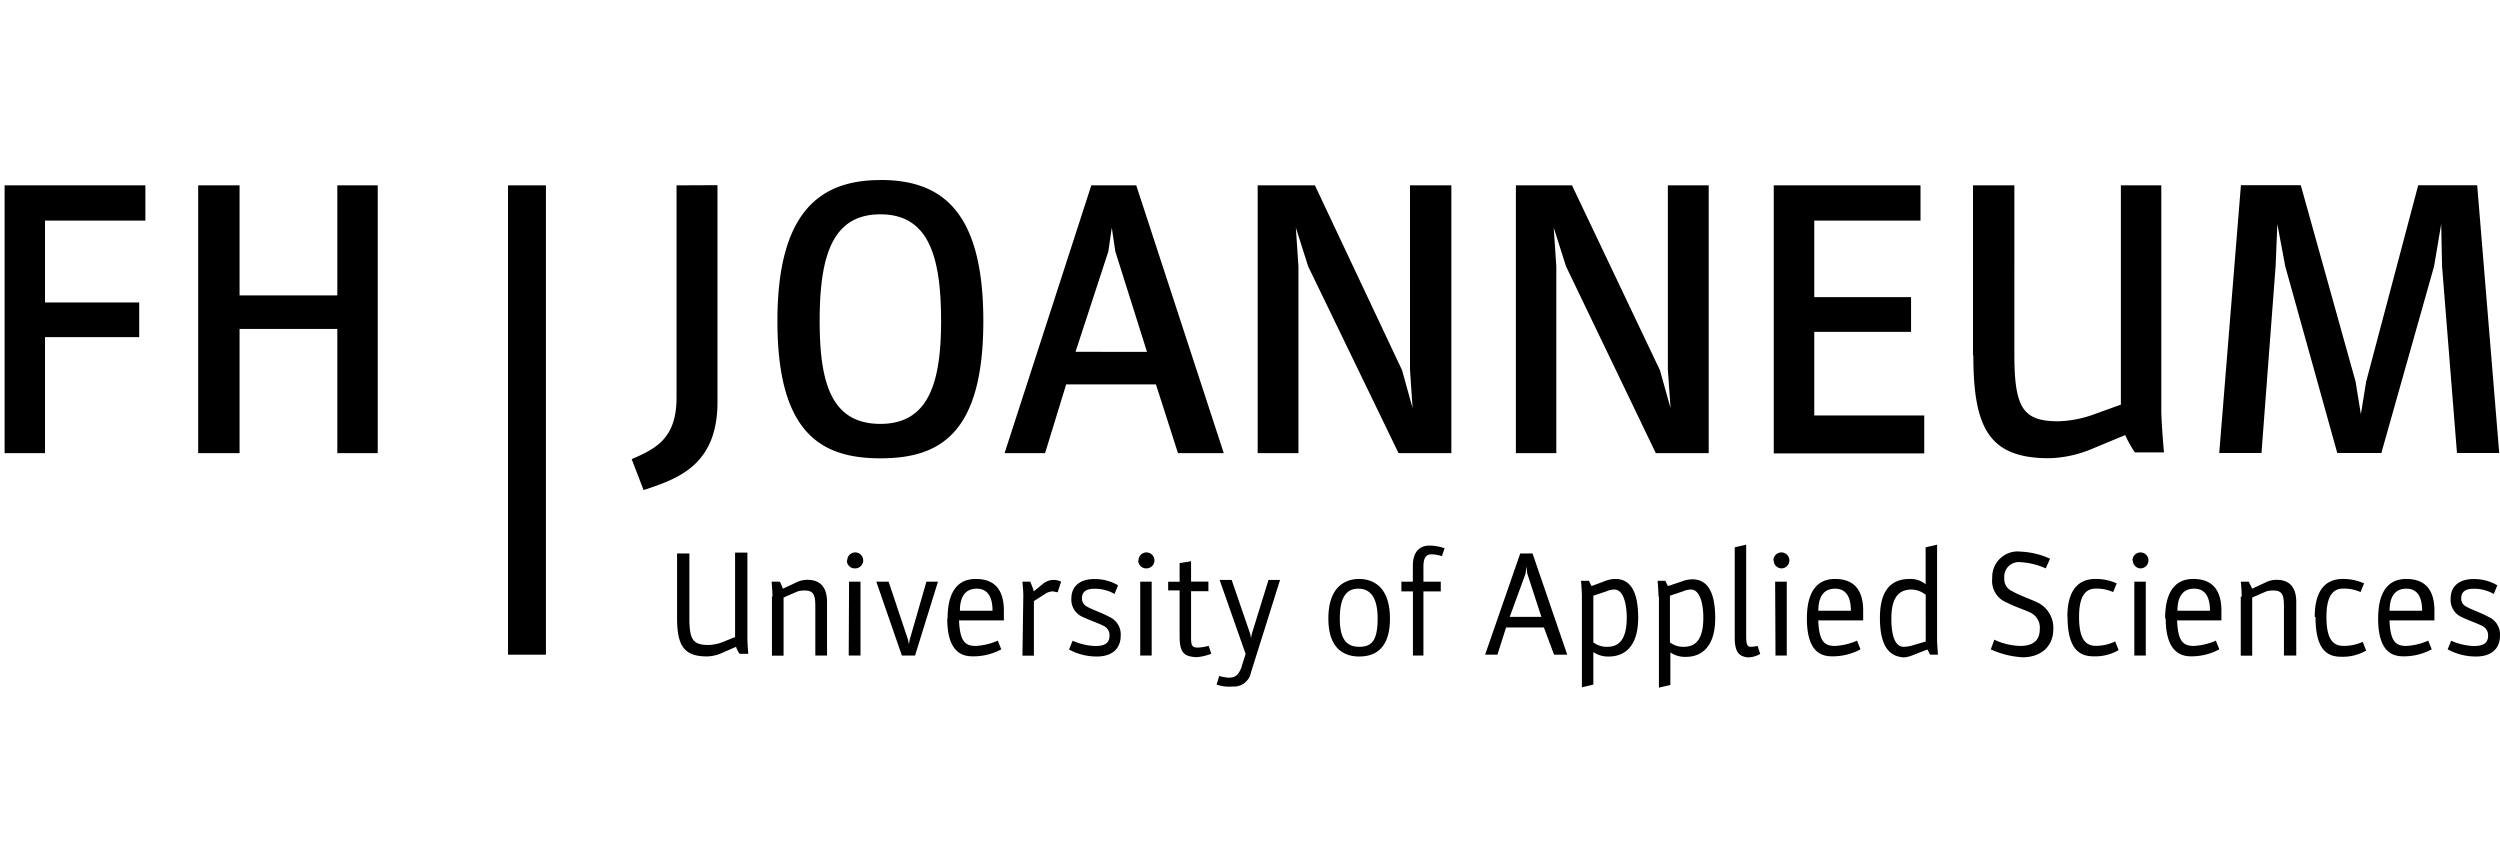 <svg id="Ebene_1" data-name="Ebene 1" xmlns="http://www.w3.org/2000/svg" viewBox="0 0 288.23 100">
  <g>
    <path d="M78.06,71.22V63.81h1.42v7.41c0,2.53.4,3.14,2.23,3.14a5,5,0,0,0,1.52-.3l1.52-.61V63.71h1.42v9.85c0,.6.1,1.82.1,1.82h-1a3,3,0,0,1-.41-.81l-1.62.71a4.41,4.41,0,0,1-1.73.4C78.87,75.68,78.06,74.47,78.06,71.22Zm11-2.44c0-.6-.1-1.72-.1-1.72h.91c.2.2.2.4.4.81l1.52-.71a2.76,2.76,0,0,1,1.32-.31c1.33,0,2.24.72,2.24,2.54v6.19H94V69.9c0-1.32-.21-1.82-1.22-1.82a2.8,2.8,0,0,0-.81.1l-1.63.71v6.7H89S89,68.78,89,68.78Zm8.62-4.16a.92.92,0,1,1,.91.91A.9.9,0,0,1,97.64,64.62Zm.21,2.44h1.32v8.52H97.85Zm3.14,0h1.42l2.24,6.7.1.51.09-.51,1.93-6.7h1.33l-2.64,8.52h-1.52Zm8.22,4.26c0-4.06,2-4.57,3.25-4.57,1.42,0,3.24.51,3.24,3.66v1.12h-5.17c.1,2.43.71,2.94,1.93,2.94a7.13,7.13,0,0,0,2.54-.61l.4,1a6.73,6.73,0,0,1-3.25.81C111,75.68,109.21,75.28,109.21,71.32Zm5.18-.91c0-1.93-.81-2.54-1.83-2.54-1.21,0-1.93.81-1.93,2.54Zm3.55-1.83c0-.4-.1-1.52-.1-1.52h.91c.1.3.3.71.4,1.12l1.12-.92a1.94,1.94,0,0,1,1.22-.4,2,2,0,0,1,.81.2l-.4,1.22c-.21,0-.41-.1-.61-.1a1.91,1.91,0,0,0-.71.21l-1.42.91v6.29h-1.32Zm5.28,6.29.4-1a7.13,7.13,0,0,0,2.54.61c.81,0,1.72-.1,1.72-1.21a1.18,1.18,0,0,0-.7-1.12c-.61-.31-1.52-.61-2.34-1A2.16,2.16,0,0,1,123.52,69c0-1.42,1-2.24,2.64-2.24a5.25,5.25,0,0,1,2.74.72l-.4,1a4.5,4.5,0,0,0-2.34-.6c-1,0-1.42.4-1.42,1.11a1.05,1.05,0,0,0,.51.91c.71.41,1.73.72,2.64,1.22a2.2,2.2,0,0,1,1.32,2.14c0,1.72-1.22,2.43-2.74,2.43A6.68,6.68,0,0,1,123.22,74.87Zm8-10.25a.92.92,0,1,1,.92.91A.91.91,0,0,1,131.23,64.62Zm.2,2.44h1.32v8.52h-1.32ZM136,73.35V68.07h-1.32v-1H136V64.92l1.32-.21v2.34h2v1.11h-2v5.28c0,1,.1,1.22.81,1.22a5.62,5.62,0,0,0,1.22-.2l.3.91a5.94,5.94,0,0,1-1.72.4c-1.42-.09-1.93-.49-1.93-2.42Zm4.26,5.58.31-1a4.29,4.29,0,0,0,1.11.2c.82,0,1.12-.4,1.42-1.11l.51-1.63-3-8.53H142l2.13,6.2.1.51.1-.51,1.92-6.2h1.33l-3.35,10.66a2,2,0,0,1-2.13,1.63A4.47,4.47,0,0,1,140.26,78.93Zm12.89-7.61c0-3.86,2.13-4.57,3.55-4.57s3.55.72,3.55,4.57-2.13,4.37-3.55,4.37S153.15,75.08,153.15,71.32Zm5.68,0c0-2.54-.91-3.45-2.23-3.45s-2.13.91-2.13,3.45.91,3.25,2.24,3.25S158.83,74,158.83,71.32Zm4.06-3.14h-1.32V67.06h1.32V65.23c0-1.52.71-2.33,1.93-2.33a5.52,5.52,0,0,1,1.73.31l-.31.91a4.29,4.29,0,0,0-1.21-.21c-.61,0-.92.41-.92,1.42v1.73h2v1.12h-2v7.4H162.9v-7.4Zm12.38-4.37h1.42l4,11.67h-1.52L178,72.34h-4.36l-1,3.14h-1.42Zm2.44,7.31-1.63-5-.1-.81-.09.81-1.83,5Zm4.67-2.34c0-.6-.1-1.82-.1-1.82h.91l.3.61,1.63-.61a3.28,3.28,0,0,1,1.12-.21c1.52,0,2.63,1.12,2.63,4.47,0,3.76-2,4.47-3.35,4.47a3,3,0,0,1-1.82-.51v3.75l-1.32.31V68.78Zm5.17,2.44c0-1.63-.4-3.25-1.42-3.25a2.25,2.25,0,0,0-.91.2l-1.52.51v5.38a2.51,2.51,0,0,0,1.62.51c1.32,0,2.23-.82,2.23-3.35Zm3.66-2.44c0-.6-.1-1.82-.1-1.82H192l.3.61L194,67a3.26,3.26,0,0,1,1.11-.21c1.53,0,2.64,1.12,2.64,4.47,0,3.76-2,4.47-3.35,4.47a3,3,0,0,1-1.82-.51v3.75l-1.32.31V68.78Zm5.17,2.44c0-1.63-.4-3.25-1.42-3.25a2.25,2.25,0,0,0-.91.2l-1.52.51v5.38a2.49,2.49,0,0,0,1.62.51c1.32,0,2.23-.82,2.23-3.35ZM200,73.45V63.1l1.32-.3V73.36c0,.81.1,1.21.51,1.21a3.94,3.94,0,0,0,.81-.1l.3.92a2.84,2.84,0,0,1-1.42.4c-1.12-.11-1.52-.71-1.52-2.34Zm4.46-8.83a.92.92,0,1,1,.91.91A.91.91,0,0,1,204.5,64.62Zm.2,2.44H206v8.52H204.7Zm3.66,4.26c0-4.06,2-4.57,3.24-4.57,1.42,0,3.25.51,3.25,3.66v1.12h-5.18c.1,2.43.71,2.94,1.93,2.94a7.13,7.13,0,0,0,2.54-.61l.4,1a6.71,6.71,0,0,1-3.24.81c-1.22,0-2.94-.41-2.94-4.37Zm5.07-.91c0-1.93-.81-2.54-1.82-2.54-1.22,0-1.93.81-1.93,2.54Zm3.35.81c0-3.86,1.93-4.47,3.45-4.47a2.72,2.72,0,0,1,1.82.61V63.1l1.32-.3V73.66c0,.61.1,1.82.1,1.82h-.91l-.3-.6-1.83.71a3,3,0,0,1-.91.2c-1.63-.11-2.74-1.22-2.74-4.57Zm3.55,3.25,1.73-.51V68.58a2.71,2.71,0,0,0-1.63-.61c-1.32,0-2.33.71-2.33,3.35,0,1,.1,3.25,1.42,3.25a3.94,3.94,0,0,0,.81-.1Zm9.23.4.41-1.12a7.33,7.33,0,0,0,3,.72c1.43,0,2.24-.61,2.24-1.93a1.92,1.92,0,0,0-1.12-1.93c-.91-.41-1.62-.61-2.64-1.12a2.68,2.68,0,0,1-1.72-2.84A2.94,2.94,0,0,1,233,63.6a9,9,0,0,1,3.36.82l-.51,1.11a8,8,0,0,0-2.85-.71,1.68,1.68,0,0,0-1.92,1.82,1.5,1.5,0,0,0,.91,1.52c.91.51,1.62.72,2.74,1.22a3.24,3.24,0,0,1,2,3.15c0,2-1.42,3.25-3.55,3.25a10.32,10.32,0,0,1-3.66-.91Zm8.83-3.75c0-4,2.13-4.37,3.25-4.37a5.75,5.75,0,0,1,2.44.51l-.41,1a4.71,4.71,0,0,0-2-.4c-1.22,0-1.93.91-1.93,3.25s.6,3.35,1.93,3.35a5.06,5.06,0,0,0,2.23-.51l.4,1a5.33,5.33,0,0,1-2.84.72c-1.42,0-3.05-.52-3.05-4.58Zm7.51-6.5a.92.92,0,1,1,.91.91A.91.91,0,0,1,245.9,64.62Zm.21,2.44h1.32v8.52h-1.32Zm3.55,4.26c0-4.06,2-4.57,3.24-4.57,1.42,0,3.25.51,3.25,3.66v1.12H251c.1,2.43.71,2.94,1.93,2.94a7.13,7.13,0,0,0,2.54-.61l.4,1a6.71,6.71,0,0,1-3.24.81c-1.11,0-2.94-.41-2.94-4.37Zm5.17-.91c0-1.93-.81-2.54-1.82-2.54-1.22,0-1.93.81-1.93,2.54Zm3.66-1.63c0-.6-.1-1.72-.1-1.72h.91l.4.81,1.52-.71a2.76,2.76,0,0,1,1.32-.31c1.33,0,2.24.72,2.24,2.54v6.19h-1.42V69.9c0-1.32-.21-1.82-1.22-1.82a2.8,2.8,0,0,0-.81.1l-1.63.71v6.7h-1.32V68.78Zm8.42,2.34c0-4,2.13-4.37,3.25-4.37a5.79,5.79,0,0,1,2.44.51l-.41,1a4.73,4.73,0,0,0-2-.4c-1.21,0-1.93.91-1.93,3.25s.61,3.35,1.93,3.35A5.07,5.07,0,0,0,272.4,74l.4,1a5.33,5.33,0,0,1-2.84.72c-1.43,0-3-.52-3-4.58Zm7.31.2c0-4.06,2-4.57,3.24-4.57,1.42,0,3.25.51,3.25,3.66v1.12h-5.18c.1,2.43.71,2.94,1.93,2.94a7.13,7.13,0,0,0,2.54-.61l.4,1a6.71,6.71,0,0,1-3.24.81c-1.22,0-2.94-.41-2.94-4.37Zm5.07-.91c0-1.93-.81-2.54-1.82-2.54-1.22,0-1.93.81-1.93,2.54Zm2.94,4.46.41-1a7.11,7.11,0,0,0,2.53.61c.82,0,1.73-.1,1.73-1.21a1.19,1.19,0,0,0-.71-1.12c-.61-.31-1.52-.61-2.33-1A2.16,2.16,0,0,1,282.54,69c0-1.42,1-2.24,2.63-2.24a5.29,5.29,0,0,1,2.75.72l-.41,1a4.49,4.49,0,0,0-2.33-.6c-1,0-1.42.4-1.42,1.11a1,1,0,0,0,.51.91c.71.41,1.72.72,2.63,1.22a2.21,2.21,0,0,1,1.33,2.14c0,1.72-1.22,2.43-2.75,2.43a6.73,6.73,0,0,1-3.25-.81Z"/>
    <path d="M.53,21.37H16.76v4.06H5.19v9.44H16.05v4H5.19V52.24H.53Zm22.32,0h4.77V34.06H38.89V21.37h4.66V52.24H38.89V37.92H27.62V52.24H22.85Z"/>
    <path d="M58.57,21.37V75.48h4.37V21.37Z"/>
    <path d="M131,21.37h-5.18l-10,30.87h4.67l2.43-7.92h10.35l2.54,7.92h5.28Zm-7,19.19L127.78,29l.4-2.75.41,2.75,3.65,11.57Z"/>
    <path d="M101.5,20.76c-6.7,0-11.87,3.36-11.87,16.25s5,15.83,11.87,15.83S113.37,50,113.37,37s-5.08-16.25-11.87-16.25m0,28.12c-5.68,0-7-4.77-7-11.87,0-7.61,1.52-12.29,7-12.29s7,4.68,7,12.29c0,7.1-1.42,11.87-7,11.87M145,21.37h6.6l10.05,21.32,1.21,4.37-.3-4.47V21.37h4.77V52.24h-6.09L150.82,30.71l-1.42-4.47.3,4.47V52.24H145Zm29.74,0h6.5l10.14,21.32,1.22,4.37-.31-4.47V21.37H197V52.24H190.9L180.55,30.71l-1.42-4.47.3,4.47V52.24h-4.66V21.37Zm29.73,0h16.95v4.06H209.17v8.83h11.16v4H209.17v9.64h12.68v4.37H204.5V21.37Zm23,19.6V21.37h4.77V40.86c0,6.19,1,7.71,5.07,7.71a13,13,0,0,0,3.86-.71l3.35-1.21V21.37h4.66V47.16c0,1.63.31,5,.31,5h-3.35a12.3,12.3,0,0,1-1.12-2L241,51.83a13.6,13.6,0,0,1-4.77,1c-6.9,0-8.72-3.46-8.72-11.88m30.85-19.6h6.9L271.58,44l.61,3.76L272.8,44l6-22.64h6.8l2.54,30.87h-4.87l-1.72-21.53-.1-4.87-.82,4.87-6.08,21.53h-5.08l-6-21.53-.91-4.87-.2,4.87-1.63,21.53h-4.87ZM78,21.37V45.84c0,4.77-2.44,5.89-5.17,7.1L74.2,56.5c4.06-1.32,8.52-2.94,8.52-10.15v-25Z"/>
  </g>
</svg>
